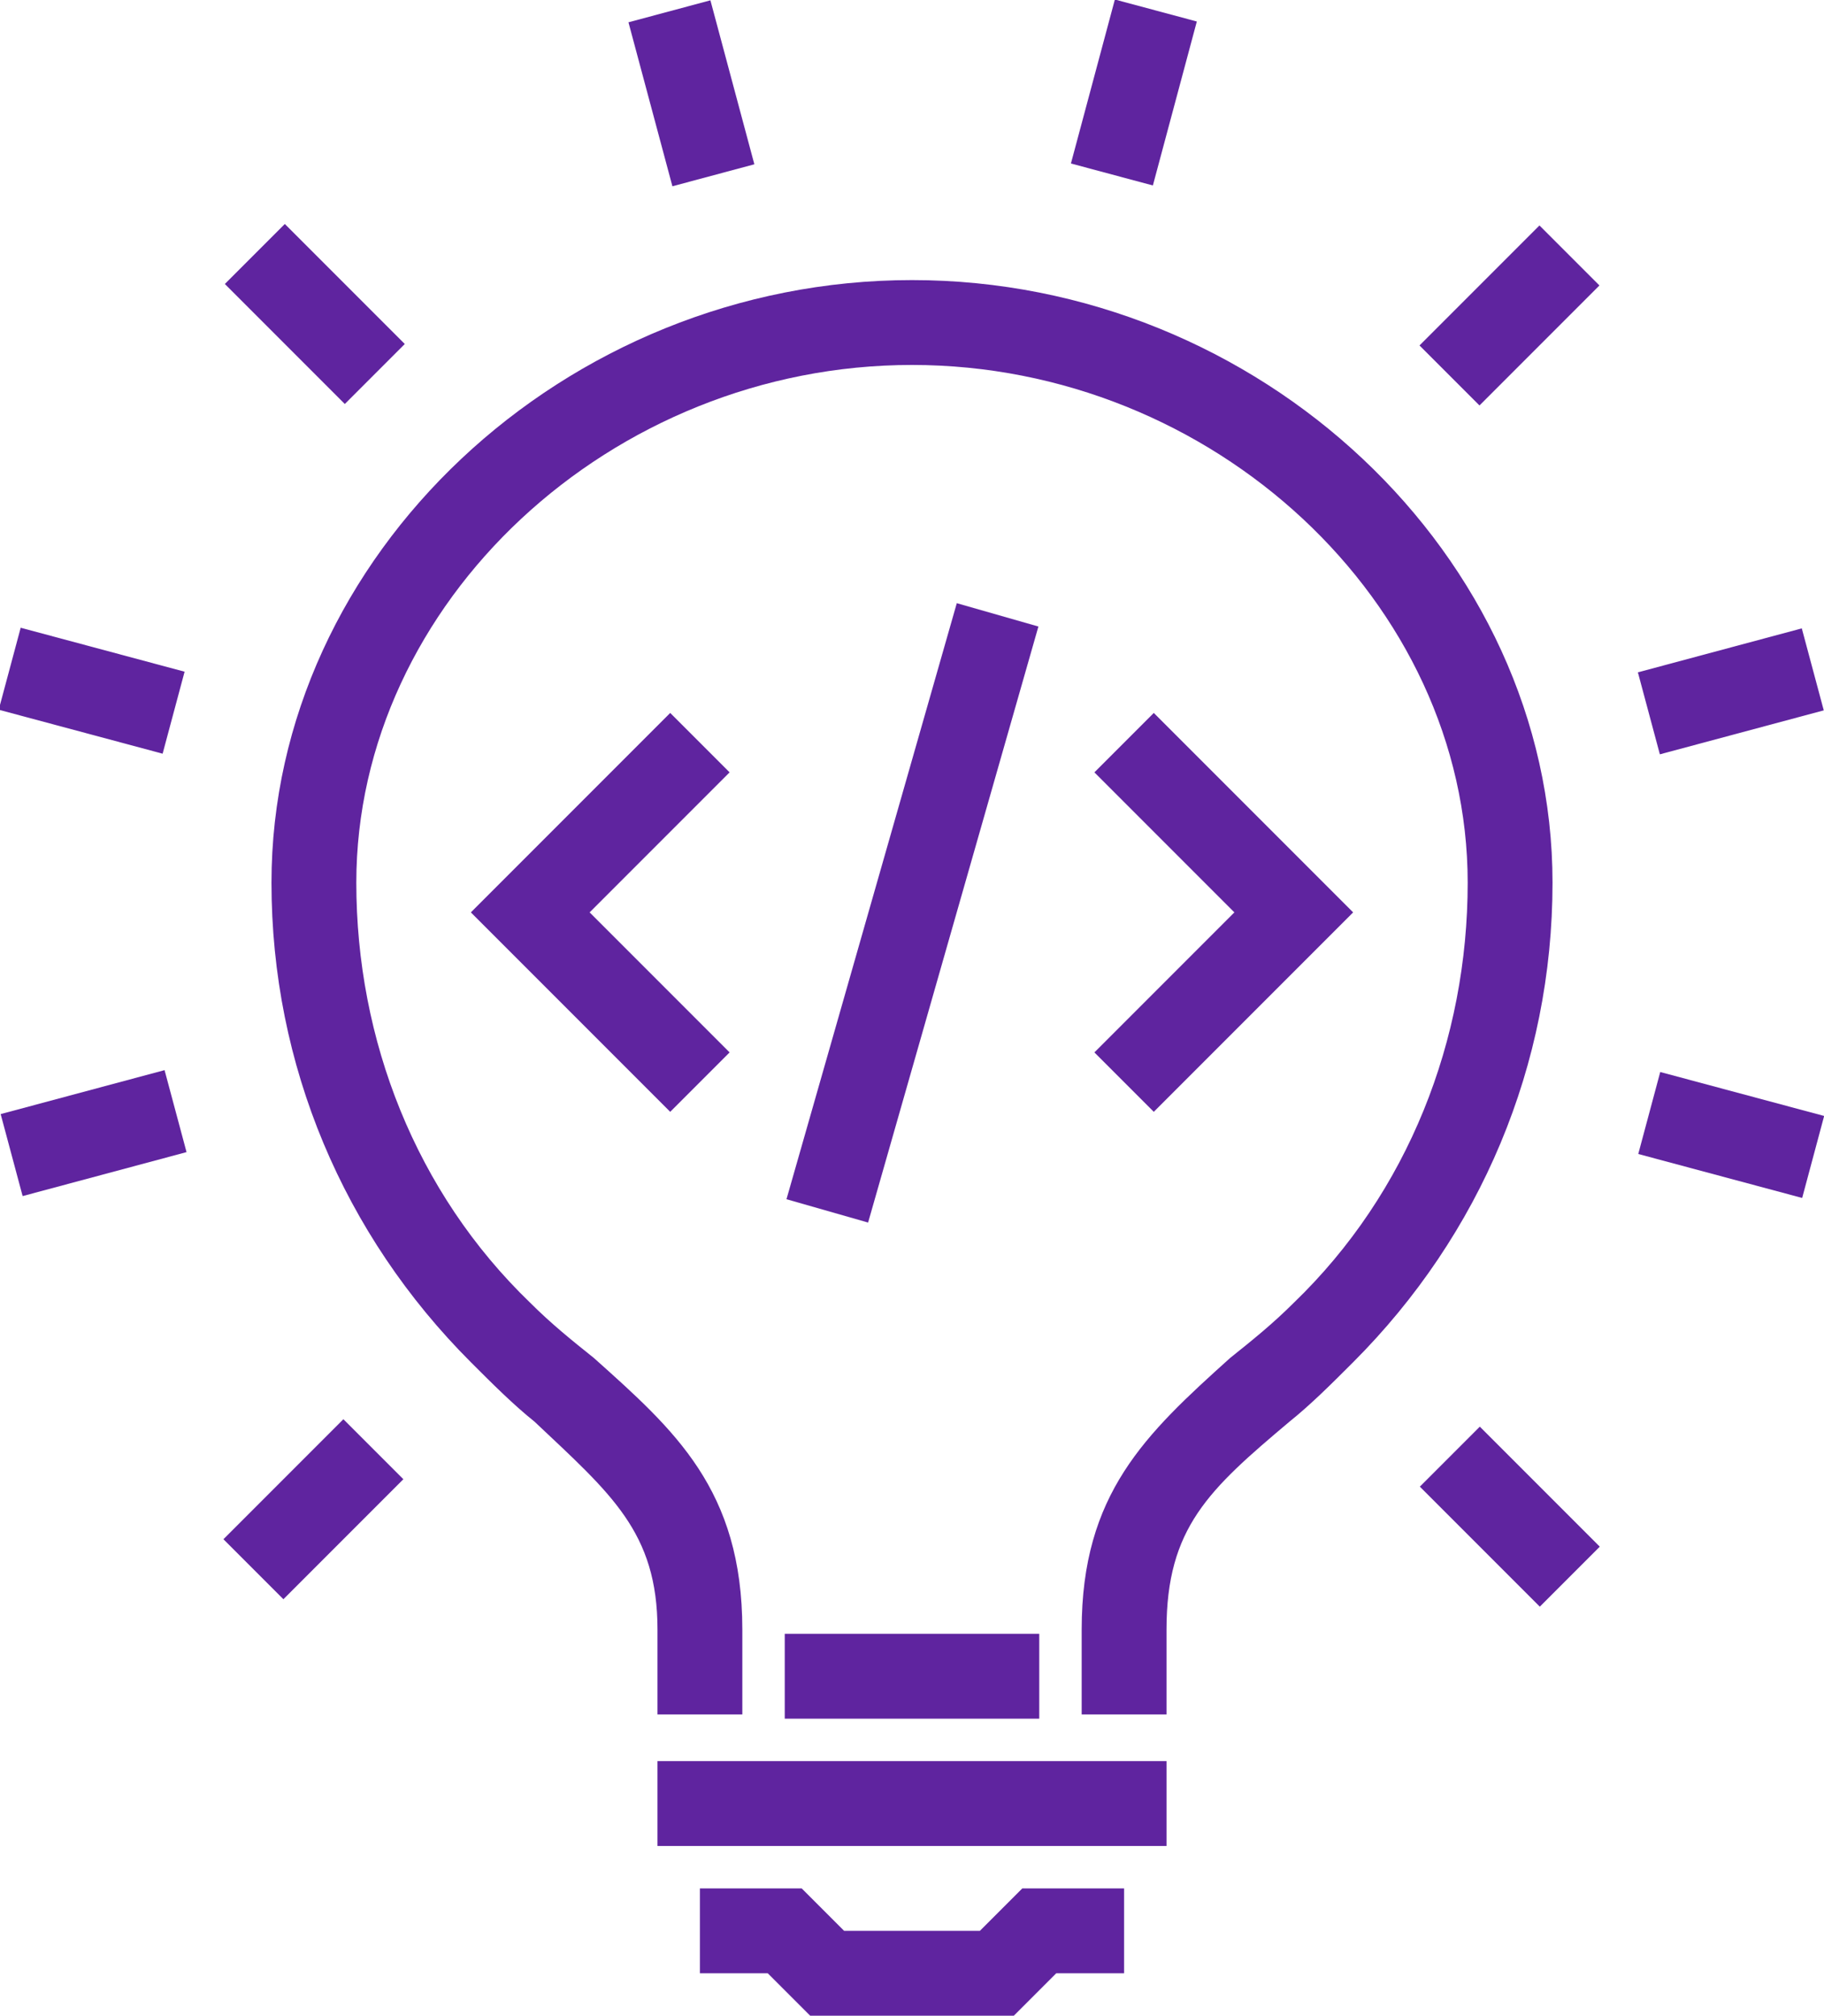 <?xml version="1.0" encoding="utf-8"?>
<!-- Generator: Adobe Illustrator 25.2.1, SVG Export Plug-In . SVG Version: 6.00 Build 0)  -->
<svg version="1.1" id="icons" xmlns="http://www.w3.org/2000/svg" xmlns:xlink="http://www.w3.org/1999/xlink" x="0px" y="0px"
	 viewBox="0 0 43 47.5" style="enable-background:new 0 0 43 47.5;" xml:space="preserve">
<style type="text/css">
	.st0{fill:#5F249F;}
</style>
<g>
	<path class="st0" d="M21.5,6.6c-8.2,0-15.1,6.5-15.1,14.2c0,4.3,1.7,8.3,4.7,11.3c0.5,0.5,1,1,1.5,1.4c1.8,1.7,2.9,2.6,2.9,4.9v2h2
		v-2c0-3.3-1.6-4.7-3.5-6.4c-0.5-0.4-1-0.8-1.5-1.3c-2.7-2.6-4.1-6.2-4.1-9.9c0-6.6,6-12.2,13.1-12.2s13.1,5.6,13.1,12.2
		c0,3.7-1.4,7.3-4.1,9.9c-0.5,0.5-1,0.9-1.5,1.3c-2,1.8-3.5,3.2-3.5,6.4v2h2v-2c0-2.4,1-3.3,2.9-4.9c0.5-0.4,1-0.9,1.5-1.4
		c3-3,4.7-7,4.7-11.3C36.6,13.1,29.7,6.6,21.5,6.6z"/>
	<rect x="15.5" y="41.5" class="st0" width="12" height="2"/>
	<polygon class="st0" points="23.1,45.5 19.9,45.5 18.9,44.5 16.5,44.5 16.5,46.5 18.1,46.5 19.1,47.5 23.9,47.5 24.9,46.5 
		26.5,46.5 26.5,44.5 24.1,44.5 	"/>
	<rect x="18.5" y="38.5" class="st0" width="6" height="2"/>
	<rect x="15.3" y="0.2" transform="matrix(0.966 -0.259 0.259 0.966 -1.592601e-02 4.295)" class="st0" width="2" height="4"/>
	<rect x="6.4" y="5.4" transform="matrix(0.707 -0.707 0.707 0.707 -3.042 7.399)" class="st0" width="2" height="4"/>
	<rect x="1.2" y="14.3" transform="matrix(0.259 -0.966 0.966 0.259 -14.155 14.18)" class="st0" width="2" height="4"/>
	<rect x="0.2" y="25.7" transform="matrix(0.966 -0.259 0.259 0.966 -6.834 1.479)" class="st0" width="4" height="2"/>
	<rect x="5.4" y="34.6" transform="matrix(0.707 -0.707 0.707 0.707 -23.013 15.627)" class="st0" width="4" height="2"/>
	<rect x="34.6" y="33.7" transform="matrix(0.707 -0.707 0.707 0.707 -14.816 35.669)" class="st0" width="2" height="4"/>
	<rect x="39.8" y="24.7" transform="matrix(0.259 -0.966 0.966 0.259 4.453 59.243)" class="st0" width="2" height="4"/>
	<rect x="38.8" y="15.3" transform="matrix(0.966 -0.259 0.259 0.966 -2.831 11.113)" class="st0" width="4" height="2"/>
	<rect x="33.6" y="6.4" transform="matrix(0.707 -0.707 0.707 0.707 5.184 27.371)" class="st0" width="4" height="2"/>
	<rect x="24.7" y="1.2" transform="matrix(0.259 -0.966 0.966 0.259 17.69 27.402)" class="st0" width="4" height="2"/>
	<polygon class="st0" points="15.8,16.8 11.1,21.5 15.8,26.2 17.2,24.8 13.9,21.5 17.2,18.2 	"/>
	<polygon class="st0" points="27.2,26.2 31.9,21.5 27.2,16.8 25.8,18.2 29.1,21.5 25.8,24.8 	"/>
	<rect x="14.2" y="20.5" transform="matrix(0.275 -0.962 0.962 0.275 -5.085 36.282)" class="st0" width="14.6" height="2"/>
</g>
</svg>
